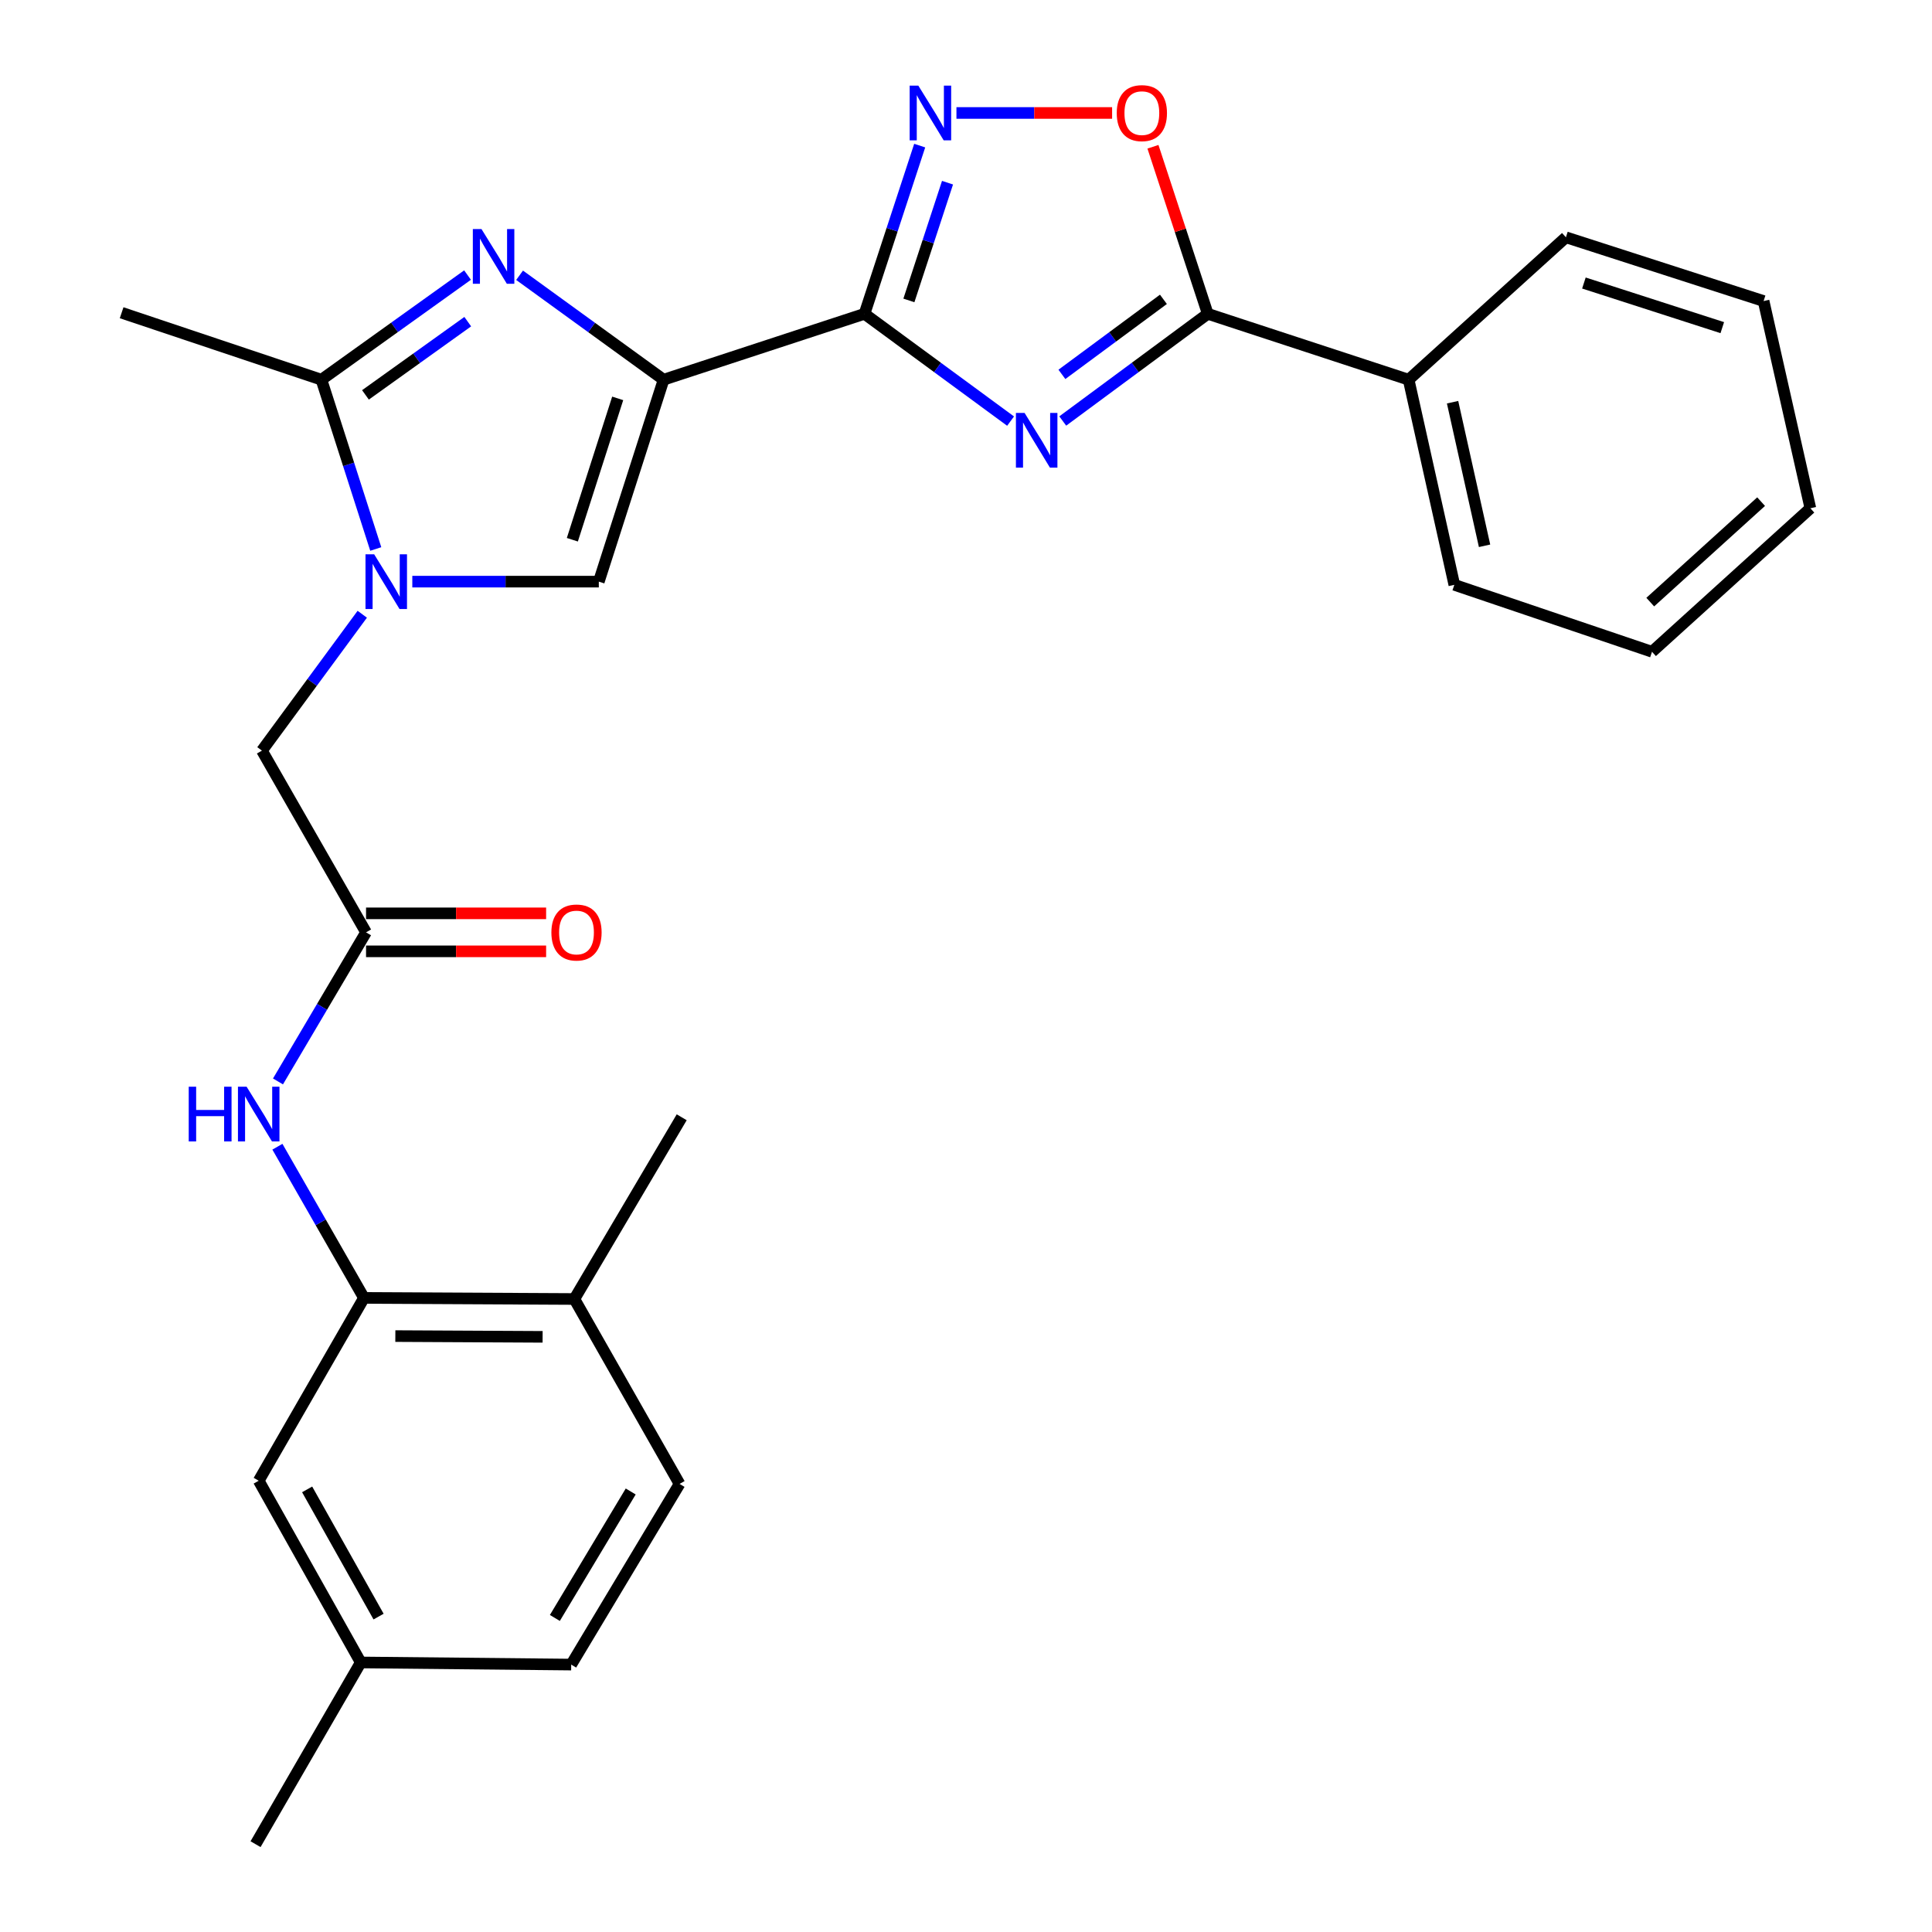 <?xml version='1.0' encoding='iso-8859-1'?>
<svg version='1.1' baseProfile='full'
              xmlns='http://www.w3.org/2000/svg'
                      xmlns:rdkit='http://www.rdkit.org/xml'
                      xmlns:xlink='http://www.w3.org/1999/xlink'
                  xml:space='preserve'
width='1000px' height='1000px' viewBox='0 0 1000 1000'>
<!-- END OF HEADER -->
<rect style='opacity:1.0;fill:#FFFFFF;stroke:none' width='1000' height='1000' x='0' y='0'> </rect>
<path class='bond-0' d='M 343.476,196.53 L 447.468,162.43' style='fill:none;fill-rule:evenodd;stroke:#000000;stroke-width:6px;stroke-linecap:butt;stroke-linejoin:miter;stroke-opacity:1' />
<path class='bond-2' d='M 343.476,196.53 L 306.206,169.505' style='fill:none;fill-rule:evenodd;stroke:#000000;stroke-width:6px;stroke-linecap:butt;stroke-linejoin:miter;stroke-opacity:1' />
<path class='bond-2' d='M 306.206,169.505 L 268.936,142.48' style='fill:none;fill-rule:evenodd;stroke:#0000FF;stroke-width:6px;stroke-linecap:butt;stroke-linejoin:miter;stroke-opacity:1' />
<path class='bond-7' d='M 343.476,196.53 L 309.944,301.057' style='fill:none;fill-rule:evenodd;stroke:#000000;stroke-width:6px;stroke-linecap:butt;stroke-linejoin:miter;stroke-opacity:1' />
<path class='bond-7' d='M 319.719,206.201 L 296.247,279.371' style='fill:none;fill-rule:evenodd;stroke:#000000;stroke-width:6px;stroke-linecap:butt;stroke-linejoin:miter;stroke-opacity:1' />
<path class='bond-1' d='M 447.468,162.43 L 485.272,190.199' style='fill:none;fill-rule:evenodd;stroke:#000000;stroke-width:6px;stroke-linecap:butt;stroke-linejoin:miter;stroke-opacity:1' />
<path class='bond-1' d='M 485.272,190.199 L 523.076,217.967' style='fill:none;fill-rule:evenodd;stroke:#0000FF;stroke-width:6px;stroke-linecap:butt;stroke-linejoin:miter;stroke-opacity:1' />
<path class='bond-4' d='M 447.468,162.43 L 461.752,118.898' style='fill:none;fill-rule:evenodd;stroke:#000000;stroke-width:6px;stroke-linecap:butt;stroke-linejoin:miter;stroke-opacity:1' />
<path class='bond-4' d='M 461.752,118.898 L 476.035,75.365' style='fill:none;fill-rule:evenodd;stroke:#0000FF;stroke-width:6px;stroke-linecap:butt;stroke-linejoin:miter;stroke-opacity:1' />
<path class='bond-4' d='M 470.44,155.501 L 480.438,125.029' style='fill:none;fill-rule:evenodd;stroke:#000000;stroke-width:6px;stroke-linecap:butt;stroke-linejoin:miter;stroke-opacity:1' />
<path class='bond-4' d='M 480.438,125.029 L 490.437,94.556' style='fill:none;fill-rule:evenodd;stroke:#0000FF;stroke-width:6px;stroke-linecap:butt;stroke-linejoin:miter;stroke-opacity:1' />
<path class='bond-5' d='M 550.073,217.913 L 587.603,190.172' style='fill:none;fill-rule:evenodd;stroke:#0000FF;stroke-width:6px;stroke-linecap:butt;stroke-linejoin:miter;stroke-opacity:1' />
<path class='bond-5' d='M 587.603,190.172 L 625.134,162.43' style='fill:none;fill-rule:evenodd;stroke:#000000;stroke-width:6px;stroke-linecap:butt;stroke-linejoin:miter;stroke-opacity:1' />
<path class='bond-5' d='M 549.642,193.776 L 575.913,174.356' style='fill:none;fill-rule:evenodd;stroke:#0000FF;stroke-width:6px;stroke-linecap:butt;stroke-linejoin:miter;stroke-opacity:1' />
<path class='bond-5' d='M 575.913,174.356 L 602.185,154.937' style='fill:none;fill-rule:evenodd;stroke:#000000;stroke-width:6px;stroke-linecap:butt;stroke-linejoin:miter;stroke-opacity:1' />
<path class='bond-6' d='M 241.999,142.375 L 204.183,169.452' style='fill:none;fill-rule:evenodd;stroke:#0000FF;stroke-width:6px;stroke-linecap:butt;stroke-linejoin:miter;stroke-opacity:1' />
<path class='bond-6' d='M 204.183,169.452 L 166.367,196.53' style='fill:none;fill-rule:evenodd;stroke:#000000;stroke-width:6px;stroke-linecap:butt;stroke-linejoin:miter;stroke-opacity:1' />
<path class='bond-6' d='M 242.104,166.488 L 215.632,185.442' style='fill:none;fill-rule:evenodd;stroke:#0000FF;stroke-width:6px;stroke-linecap:butt;stroke-linejoin:miter;stroke-opacity:1' />
<path class='bond-6' d='M 215.632,185.442 L 189.161,204.396' style='fill:none;fill-rule:evenodd;stroke:#000000;stroke-width:6px;stroke-linecap:butt;stroke-linejoin:miter;stroke-opacity:1' />
<path class='bond-3' d='M 213.411,301.057 L 261.678,301.057' style='fill:none;fill-rule:evenodd;stroke:#0000FF;stroke-width:6px;stroke-linecap:butt;stroke-linejoin:miter;stroke-opacity:1' />
<path class='bond-3' d='M 261.678,301.057 L 309.944,301.057' style='fill:none;fill-rule:evenodd;stroke:#000000;stroke-width:6px;stroke-linecap:butt;stroke-linejoin:miter;stroke-opacity:1' />
<path class='bond-12' d='M 187.507,317.932 L 161.542,353.226' style='fill:none;fill-rule:evenodd;stroke:#0000FF;stroke-width:6px;stroke-linecap:butt;stroke-linejoin:miter;stroke-opacity:1' />
<path class='bond-12' d='M 161.542,353.226 L 135.578,388.519' style='fill:none;fill-rule:evenodd;stroke:#000000;stroke-width:6px;stroke-linecap:butt;stroke-linejoin:miter;stroke-opacity:1' />
<path class='bond-28' d='M 194.494,284.153 L 180.431,240.341' style='fill:none;fill-rule:evenodd;stroke:#0000FF;stroke-width:6px;stroke-linecap:butt;stroke-linejoin:miter;stroke-opacity:1' />
<path class='bond-28' d='M 180.431,240.341 L 166.367,196.53' style='fill:none;fill-rule:evenodd;stroke:#000000;stroke-width:6px;stroke-linecap:butt;stroke-linejoin:miter;stroke-opacity:1' />
<path class='bond-8' d='M 495.055,58.47 L 535.34,58.47' style='fill:none;fill-rule:evenodd;stroke:#0000FF;stroke-width:6px;stroke-linecap:butt;stroke-linejoin:miter;stroke-opacity:1' />
<path class='bond-8' d='M 535.34,58.47 L 575.624,58.47' style='fill:none;fill-rule:evenodd;stroke:#FF0000;stroke-width:6px;stroke-linecap:butt;stroke-linejoin:miter;stroke-opacity:1' />
<path class='bond-14' d='M 625.134,162.43 L 729.105,196.53' style='fill:none;fill-rule:evenodd;stroke:#000000;stroke-width:6px;stroke-linecap:butt;stroke-linejoin:miter;stroke-opacity:1' />
<path class='bond-29' d='M 625.134,162.43 L 610.949,119.198' style='fill:none;fill-rule:evenodd;stroke:#000000;stroke-width:6px;stroke-linecap:butt;stroke-linejoin:miter;stroke-opacity:1' />
<path class='bond-29' d='M 610.949,119.198 L 596.764,75.965' style='fill:none;fill-rule:evenodd;stroke:#FF0000;stroke-width:6px;stroke-linecap:butt;stroke-linejoin:miter;stroke-opacity:1' />
<path class='bond-20' d='M 166.367,196.53 L 62.954,161.873' style='fill:none;fill-rule:evenodd;stroke:#000000;stroke-width:6px;stroke-linecap:butt;stroke-linejoin:miter;stroke-opacity:1' />
<path class='bond-9' d='M 189.465,482.58 L 135.578,388.519' style='fill:none;fill-rule:evenodd;stroke:#000000;stroke-width:6px;stroke-linecap:butt;stroke-linejoin:miter;stroke-opacity:1' />
<path class='bond-11' d='M 189.465,482.58 L 166.674,521.165' style='fill:none;fill-rule:evenodd;stroke:#000000;stroke-width:6px;stroke-linecap:butt;stroke-linejoin:miter;stroke-opacity:1' />
<path class='bond-11' d='M 166.674,521.165 L 143.883,559.75' style='fill:none;fill-rule:evenodd;stroke:#0000FF;stroke-width:6px;stroke-linecap:butt;stroke-linejoin:miter;stroke-opacity:1' />
<path class='bond-16' d='M 189.465,492.413 L 236.068,492.413' style='fill:none;fill-rule:evenodd;stroke:#000000;stroke-width:6px;stroke-linecap:butt;stroke-linejoin:miter;stroke-opacity:1' />
<path class='bond-16' d='M 236.068,492.413 L 282.672,492.413' style='fill:none;fill-rule:evenodd;stroke:#FF0000;stroke-width:6px;stroke-linecap:butt;stroke-linejoin:miter;stroke-opacity:1' />
<path class='bond-16' d='M 189.465,472.747 L 236.068,472.747' style='fill:none;fill-rule:evenodd;stroke:#000000;stroke-width:6px;stroke-linecap:butt;stroke-linejoin:miter;stroke-opacity:1' />
<path class='bond-16' d='M 236.068,472.747 L 282.672,472.747' style='fill:none;fill-rule:evenodd;stroke:#FF0000;stroke-width:6px;stroke-linecap:butt;stroke-linejoin:miter;stroke-opacity:1' />
<path class='bond-10' d='M 188.394,671.805 L 165.989,632.674' style='fill:none;fill-rule:evenodd;stroke:#000000;stroke-width:6px;stroke-linecap:butt;stroke-linejoin:miter;stroke-opacity:1' />
<path class='bond-10' d='M 165.989,632.674 L 143.584,593.542' style='fill:none;fill-rule:evenodd;stroke:#0000FF;stroke-width:6px;stroke-linecap:butt;stroke-linejoin:miter;stroke-opacity:1' />
<path class='bond-13' d='M 188.394,671.805 L 297.292,672.363' style='fill:none;fill-rule:evenodd;stroke:#000000;stroke-width:6px;stroke-linecap:butt;stroke-linejoin:miter;stroke-opacity:1' />
<path class='bond-13' d='M 204.628,691.555 L 280.857,691.945' style='fill:none;fill-rule:evenodd;stroke:#000000;stroke-width:6px;stroke-linecap:butt;stroke-linejoin:miter;stroke-opacity:1' />
<path class='bond-15' d='M 188.394,671.805 L 133.906,766.424' style='fill:none;fill-rule:evenodd;stroke:#000000;stroke-width:6px;stroke-linecap:butt;stroke-linejoin:miter;stroke-opacity:1' />
<path class='bond-17' d='M 297.292,672.363 L 351.736,768.073' style='fill:none;fill-rule:evenodd;stroke:#000000;stroke-width:6px;stroke-linecap:butt;stroke-linejoin:miter;stroke-opacity:1' />
<path class='bond-21' d='M 297.292,672.363 L 352.85,578.302' style='fill:none;fill-rule:evenodd;stroke:#000000;stroke-width:6px;stroke-linecap:butt;stroke-linejoin:miter;stroke-opacity:1' />
<path class='bond-22' d='M 729.105,196.53 L 752.759,302.707' style='fill:none;fill-rule:evenodd;stroke:#000000;stroke-width:6px;stroke-linecap:butt;stroke-linejoin:miter;stroke-opacity:1' />
<path class='bond-22' d='M 751.849,208.18 L 768.407,282.504' style='fill:none;fill-rule:evenodd;stroke:#000000;stroke-width:6px;stroke-linecap:butt;stroke-linejoin:miter;stroke-opacity:1' />
<path class='bond-23' d='M 729.105,196.53 L 810.514,122.824' style='fill:none;fill-rule:evenodd;stroke:#000000;stroke-width:6px;stroke-linecap:butt;stroke-linejoin:miter;stroke-opacity:1' />
<path class='bond-18' d='M 133.906,766.424 L 186.722,860.485' style='fill:none;fill-rule:evenodd;stroke:#000000;stroke-width:6px;stroke-linecap:butt;stroke-linejoin:miter;stroke-opacity:1' />
<path class='bond-18' d='M 158.977,770.904 L 195.948,836.747' style='fill:none;fill-rule:evenodd;stroke:#000000;stroke-width:6px;stroke-linecap:butt;stroke-linejoin:miter;stroke-opacity:1' />
<path class='bond-31' d='M 351.736,768.073 L 295.653,861.588' style='fill:none;fill-rule:evenodd;stroke:#000000;stroke-width:6px;stroke-linecap:butt;stroke-linejoin:miter;stroke-opacity:1' />
<path class='bond-31' d='M 326.457,771.986 L 287.2,837.446' style='fill:none;fill-rule:evenodd;stroke:#000000;stroke-width:6px;stroke-linecap:butt;stroke-linejoin:miter;stroke-opacity:1' />
<path class='bond-19' d='M 186.722,860.485 L 295.653,861.588' style='fill:none;fill-rule:evenodd;stroke:#000000;stroke-width:6px;stroke-linecap:butt;stroke-linejoin:miter;stroke-opacity:1' />
<path class='bond-24' d='M 186.722,860.485 L 132.268,954.545' style='fill:none;fill-rule:evenodd;stroke:#000000;stroke-width:6px;stroke-linecap:butt;stroke-linejoin:miter;stroke-opacity:1' />
<path class='bond-25' d='M 752.759,302.707 L 855.08,337.364' style='fill:none;fill-rule:evenodd;stroke:#000000;stroke-width:6px;stroke-linecap:butt;stroke-linejoin:miter;stroke-opacity:1' />
<path class='bond-26' d='M 810.514,122.824 L 912.834,155.82' style='fill:none;fill-rule:evenodd;stroke:#000000;stroke-width:6px;stroke-linecap:butt;stroke-linejoin:miter;stroke-opacity:1' />
<path class='bond-26' d='M 819.826,146.49 L 891.45,169.588' style='fill:none;fill-rule:evenodd;stroke:#000000;stroke-width:6px;stroke-linecap:butt;stroke-linejoin:miter;stroke-opacity:1' />
<path class='bond-30' d='M 855.08,337.364 L 937.046,263.079' style='fill:none;fill-rule:evenodd;stroke:#000000;stroke-width:6px;stroke-linecap:butt;stroke-linejoin:miter;stroke-opacity:1' />
<path class='bond-30' d='M 854.168,311.649 L 911.545,259.649' style='fill:none;fill-rule:evenodd;stroke:#000000;stroke-width:6px;stroke-linecap:butt;stroke-linejoin:miter;stroke-opacity:1' />
<path class='bond-27' d='M 912.834,155.82 L 937.046,263.079' style='fill:none;fill-rule:evenodd;stroke:#000000;stroke-width:6px;stroke-linecap:butt;stroke-linejoin:miter;stroke-opacity:1' />
<path  class='atom-2' d='M 530.32 213.727
L 539.6 228.727
Q 540.52 230.207, 542 232.887
Q 543.48 235.567, 543.56 235.727
L 543.56 213.727
L 547.32 213.727
L 547.32 242.047
L 543.44 242.047
L 533.48 225.647
Q 532.32 223.727, 531.08 221.527
Q 529.88 219.327, 529.52 218.647
L 529.52 242.047
L 525.84 242.047
L 525.84 213.727
L 530.32 213.727
' fill='#0000FF'/>
<path  class='atom-3' d='M 249.219 118.562
L 258.499 133.562
Q 259.419 135.042, 260.899 137.722
Q 262.379 140.402, 262.459 140.562
L 262.459 118.562
L 266.219 118.562
L 266.219 146.882
L 262.339 146.882
L 252.379 130.482
Q 251.219 128.562, 249.979 126.362
Q 248.779 124.162, 248.419 123.482
L 248.419 146.882
L 244.739 146.882
L 244.739 118.562
L 249.219 118.562
' fill='#0000FF'/>
<path  class='atom-4' d='M 193.661 286.897
L 202.941 301.897
Q 203.861 303.377, 205.341 306.057
Q 206.821 308.737, 206.901 308.897
L 206.901 286.897
L 210.661 286.897
L 210.661 315.217
L 206.781 315.217
L 196.821 298.817
Q 195.661 296.897, 194.421 294.697
Q 193.221 292.497, 192.861 291.817
L 192.861 315.217
L 189.181 315.217
L 189.181 286.897
L 193.661 286.897
' fill='#0000FF'/>
<path  class='atom-5' d='M 475.319 44.31
L 484.599 59.31
Q 485.519 60.79, 486.999 63.47
Q 488.479 66.15, 488.559 66.31
L 488.559 44.31
L 492.319 44.31
L 492.319 72.63
L 488.439 72.63
L 478.479 56.23
Q 477.319 54.31, 476.079 52.11
Q 474.879 49.91, 474.519 49.23
L 474.519 72.63
L 470.839 72.63
L 470.839 44.31
L 475.319 44.31
' fill='#0000FF'/>
<path  class='atom-9' d='M 578.024 58.55
Q 578.024 51.75, 581.384 47.95
Q 584.744 44.15, 591.024 44.15
Q 597.304 44.15, 600.664 47.95
Q 604.024 51.75, 604.024 58.55
Q 604.024 65.43, 600.624 69.35
Q 597.224 73.23, 591.024 73.23
Q 584.784 73.23, 581.384 69.35
Q 578.024 65.47, 578.024 58.55
M 591.024 70.03
Q 595.344 70.03, 597.664 67.15
Q 600.024 64.23, 600.024 58.55
Q 600.024 52.99, 597.664 50.19
Q 595.344 47.35, 591.024 47.35
Q 586.704 47.35, 584.344 50.15
Q 582.024 52.95, 582.024 58.55
Q 582.024 64.27, 584.344 67.15
Q 586.704 70.03, 591.024 70.03
' fill='#FF0000'/>
<path  class='atom-12' d='M 97.686 562.481
L 101.526 562.481
L 101.526 574.521
L 116.006 574.521
L 116.006 562.481
L 119.846 562.481
L 119.846 590.801
L 116.006 590.801
L 116.006 577.721
L 101.526 577.721
L 101.526 590.801
L 97.686 590.801
L 97.686 562.481
' fill='#0000FF'/>
<path  class='atom-12' d='M 127.646 562.481
L 136.926 577.481
Q 137.846 578.961, 139.326 581.641
Q 140.806 584.321, 140.886 584.481
L 140.886 562.481
L 144.646 562.481
L 144.646 590.801
L 140.766 590.801
L 130.806 574.401
Q 129.646 572.481, 128.406 570.281
Q 127.206 568.081, 126.846 567.401
L 126.846 590.801
L 123.166 590.801
L 123.166 562.481
L 127.646 562.481
' fill='#0000FF'/>
<path  class='atom-17' d='M 285.396 482.66
Q 285.396 475.86, 288.756 472.06
Q 292.116 468.26, 298.396 468.26
Q 304.676 468.26, 308.036 472.06
Q 311.396 475.86, 311.396 482.66
Q 311.396 489.54, 307.996 493.46
Q 304.596 497.34, 298.396 497.34
Q 292.156 497.34, 288.756 493.46
Q 285.396 489.58, 285.396 482.66
M 298.396 494.14
Q 302.716 494.14, 305.036 491.26
Q 307.396 488.34, 307.396 482.66
Q 307.396 477.1, 305.036 474.3
Q 302.716 471.46, 298.396 471.46
Q 294.076 471.46, 291.716 474.26
Q 289.396 477.06, 289.396 482.66
Q 289.396 488.38, 291.716 491.26
Q 294.076 494.14, 298.396 494.14
' fill='#FF0000'/>
</svg>
